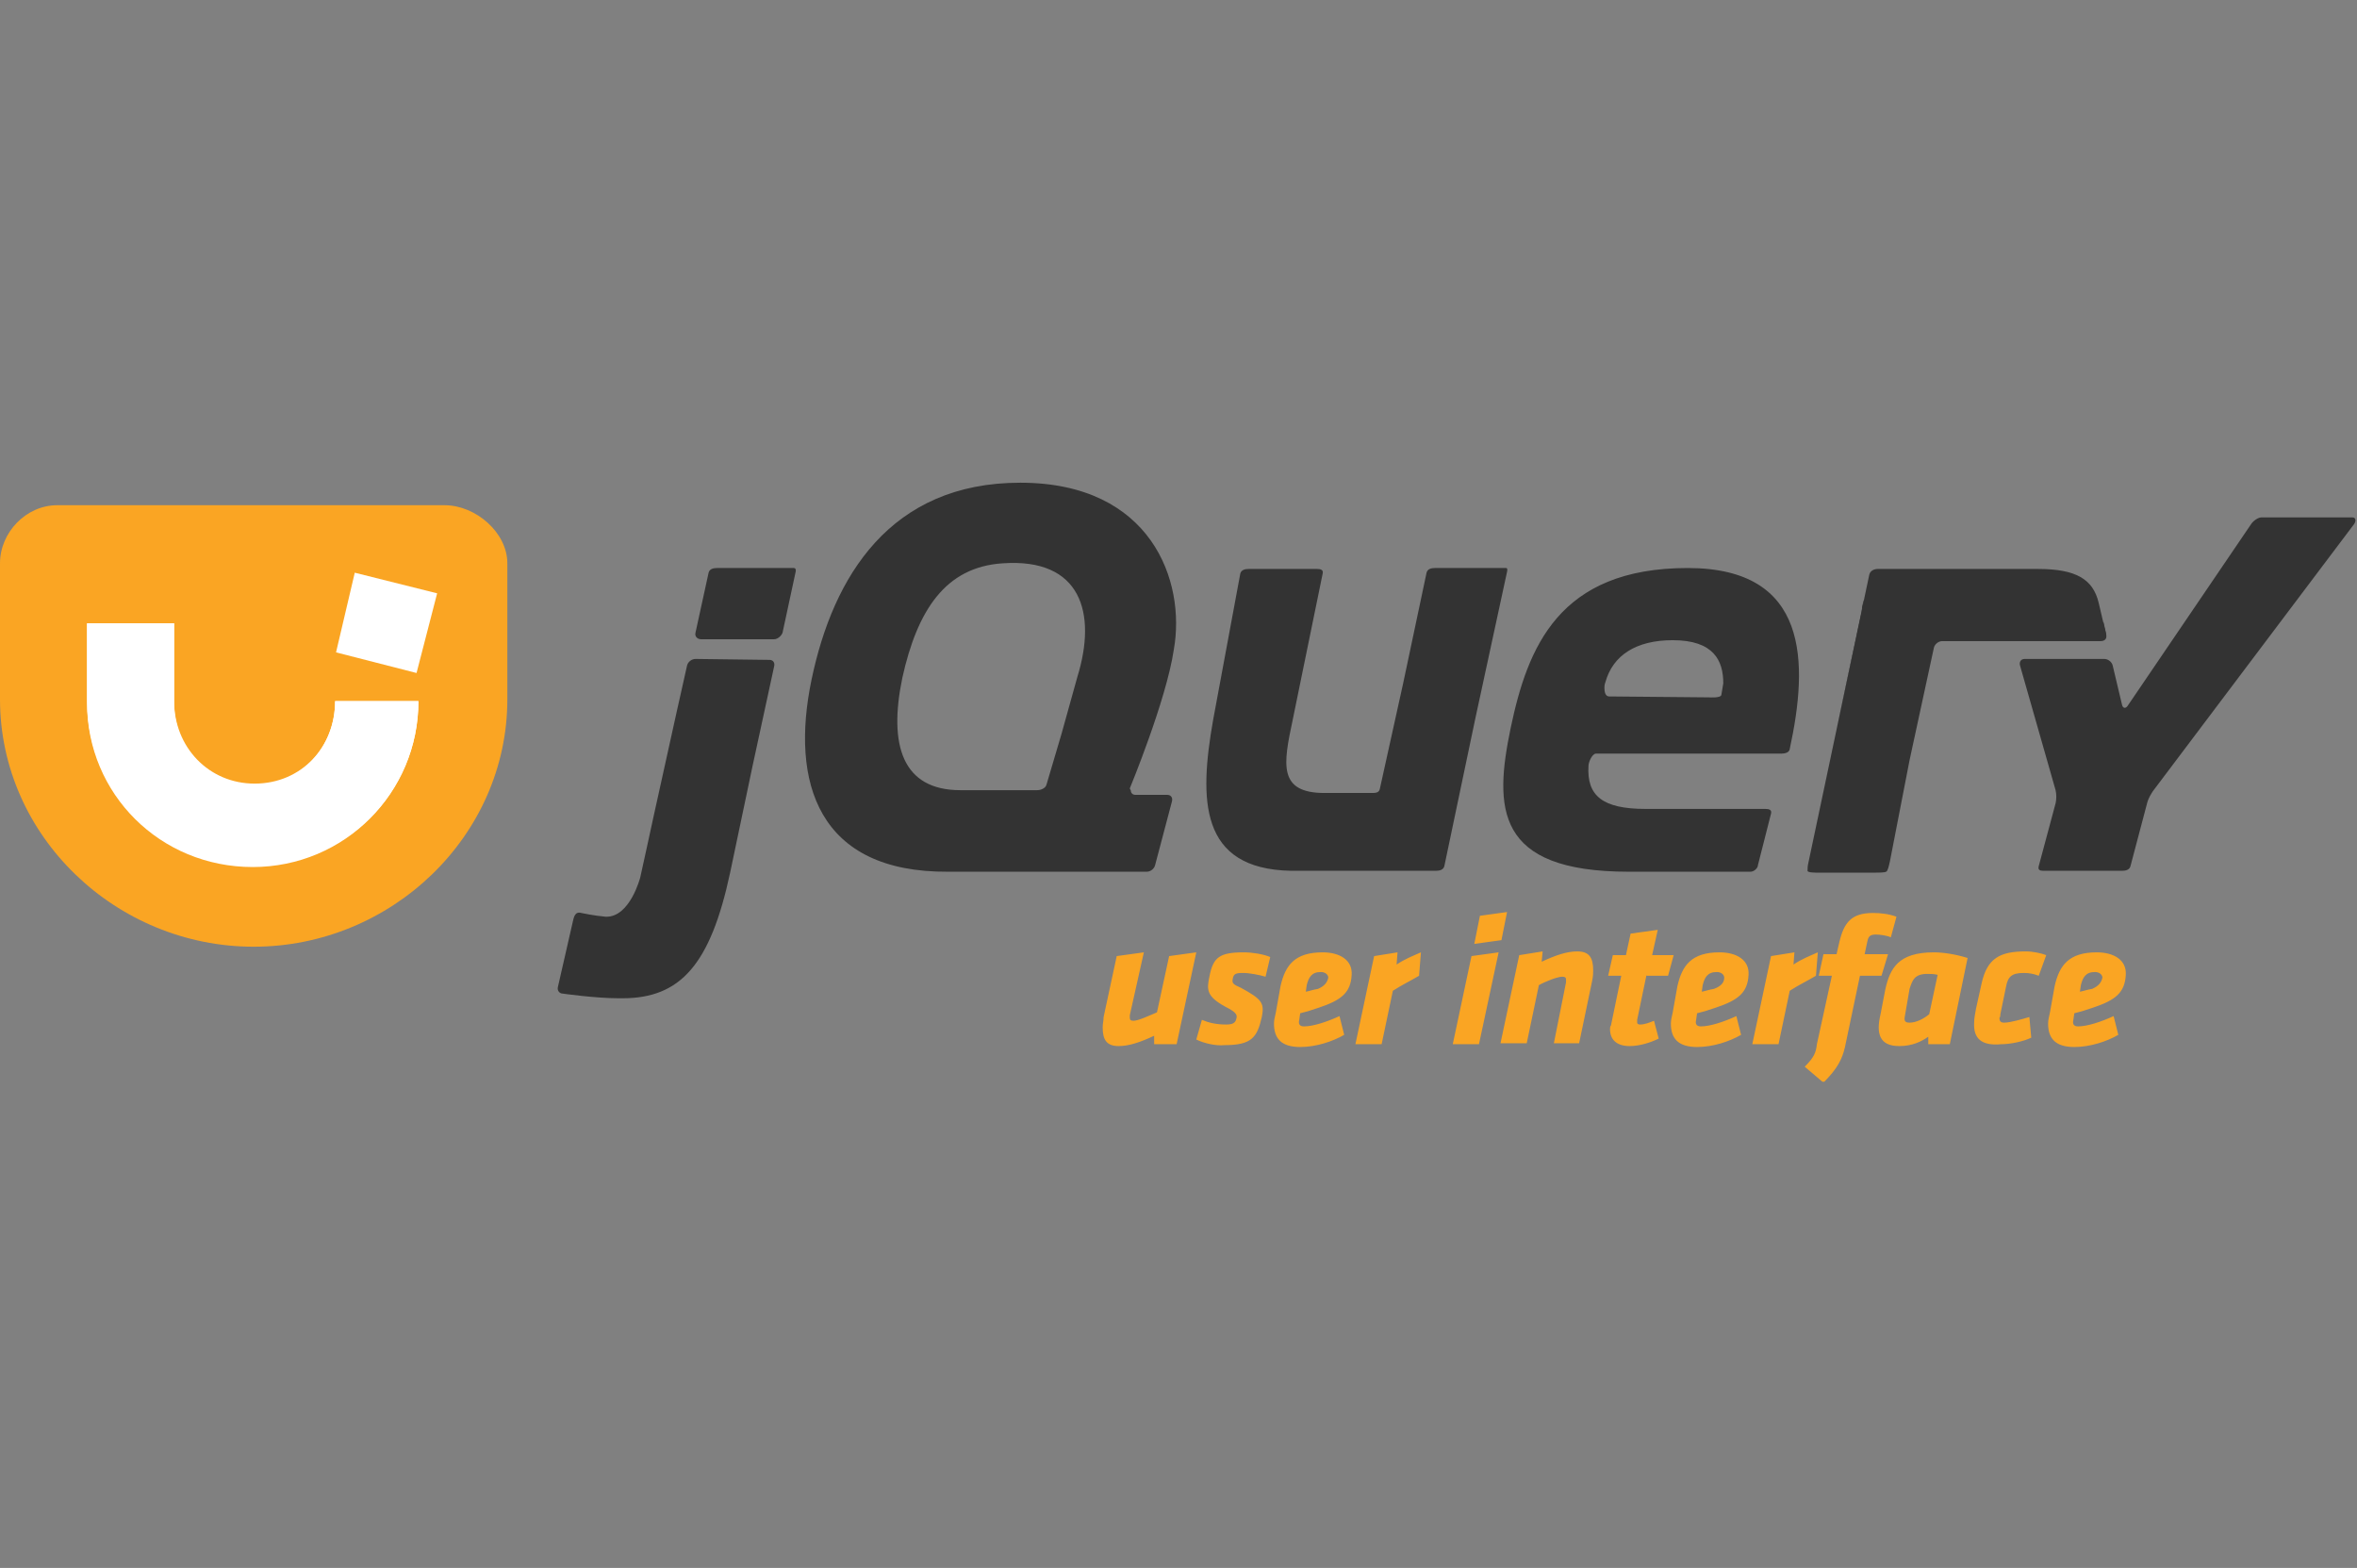 <?xml version="1.0" encoding="UTF-8"?> <svg xmlns="http://www.w3.org/2000/svg" width="669" height="445" viewBox="0 0 669 445" fill="none"><rect x="0" y="0" width="669" height="445" fill="#808080" stroke="none"/> <g clip-path="url(#clip0)"> <path d="M320.684 288.111V288.909C320.684 289.441 320.95 289.707 321.747 289.707C323.075 289.707 326.529 288.111 328.389 287.313L331.843 271.351L339.548 270.286L333.968 296.358H327.592V293.964C323.606 295.826 320.418 296.89 317.496 296.89C314.042 296.89 312.979 295.028 312.979 291.57C312.979 290.506 313.245 289.707 313.245 288.643L316.964 271.351L324.669 270.286L320.684 288.111V288.111ZM339.548 295.028L341.142 289.441C343.002 290.239 345.127 290.772 348.05 290.772C350.441 290.772 350.707 289.973 350.972 288.909C351.238 287.845 350.441 287.047 347.784 285.717C342.47 282.79 342.47 280.928 343.267 277.203C344.33 271.617 346.19 270.286 353.098 270.286C355.489 270.286 358.677 270.819 360.537 271.617L359.209 277.203C357.349 276.671 354.692 276.139 352.832 276.139C350.707 276.139 350.175 276.405 349.909 277.736C349.644 279.066 349.91 279.332 352.301 280.396C358.146 283.588 358.943 284.653 358.146 288.643C356.817 294.496 355.223 296.624 347.518 296.624C345.127 296.89 341.673 296.092 339.548 295.028V295.028ZM363.46 279.864C364.788 274.011 367.445 270.286 375.415 270.286C380.198 270.286 383.917 272.415 383.652 276.671C383.386 281.726 380.729 283.855 374.353 285.983C371.164 287.047 371.164 287.047 369.039 287.579L368.773 289.441C368.508 290.506 368.773 291.304 370.102 291.304C372.759 291.304 376.744 289.973 380.198 288.377L381.526 293.698C378.338 295.56 373.556 297.157 369.039 297.157C363.725 297.157 361.6 294.762 361.6 290.506C361.6 289.441 361.865 288.643 362.131 287.313L363.46 279.864ZM377.01 277.47C377.01 276.671 376.213 275.873 374.884 275.873C372.227 275.873 371.43 277.47 370.899 279.598L370.633 281.46C371.962 281.194 372.493 280.928 374.087 280.662C375.947 279.864 376.744 278.8 377.01 277.47ZM402.781 276.937C399.593 278.8 398.265 279.332 395.342 281.194L392.154 296.358H384.714L390.028 271.351L396.67 270.286L396.405 273.745C398.796 272.149 400.921 271.351 403.313 270.286L402.781 276.937V276.937ZM417.66 271.351L425.365 270.286L419.785 296.358H412.346L417.66 271.351V271.351ZM420.051 259.911L427.756 258.847L426.162 266.828L418.457 267.892L420.051 259.911ZM444.494 278.8V278.002C444.494 277.47 444.228 277.203 443.431 277.203C442.103 277.203 438.649 278.534 436.789 279.598L433.335 296.092H425.896L431.21 271.085L437.852 270.02L437.586 272.947C441.572 271.085 444.76 270.02 447.682 270.02C451.136 270.02 452.199 271.883 452.199 275.341C452.199 276.139 452.199 276.937 451.933 278.268L448.214 296.092H441.04L444.494 278.8V278.8ZM467.343 276.671L464.686 289.441V290.239C464.686 290.506 464.952 290.772 465.483 290.772C466.812 290.772 468.14 290.239 469.469 289.707L470.797 294.762C468.672 295.826 465.483 296.89 462.561 296.89C458.841 296.89 456.981 295.028 456.981 292.102C456.981 291.836 456.981 291.304 457.247 291.038L460.17 276.937H456.45L457.778 271.085H461.498L462.826 264.966L470.531 263.901L468.937 271.085H475.048L473.454 276.937H467.343V276.671ZM476.111 279.864C477.439 274.011 480.096 270.286 488.067 270.286C492.849 270.286 496.569 272.415 496.303 276.671C496.037 281.726 493.38 283.855 487.004 285.983C483.816 287.047 483.816 287.047 481.69 287.579L481.425 289.441C481.159 290.506 481.425 291.304 482.753 291.304C485.41 291.304 489.395 289.973 492.849 288.377L494.178 293.698C490.989 295.56 486.207 297.157 481.69 297.157C476.377 297.157 474.251 294.762 474.251 290.506C474.251 289.441 474.517 288.643 474.782 287.313L476.111 279.864ZM489.395 277.47C489.395 276.671 488.598 275.873 487.27 275.873C484.613 275.873 483.816 277.47 483.284 279.598L483.019 281.46C484.347 281.194 484.879 280.928 486.473 280.662C488.598 279.864 489.395 278.8 489.395 277.47ZM515.432 276.937C512.244 278.8 510.916 279.332 507.993 281.194L504.805 296.358H497.366L502.68 271.351L509.322 270.286L509.056 273.745C511.447 272.149 513.573 271.351 515.964 270.286L515.432 276.937V276.937ZM512.244 302.743C514.901 300.083 515.433 298.753 515.698 296.358L519.949 276.937H516.23L517.558 270.819H521.278L522.075 267.36C523.403 261.773 525.529 259.113 531.639 259.113C533.765 259.113 536.156 259.379 538.282 260.177L536.687 266.03C535.625 265.498 533.499 265.232 532.436 265.232C530.842 265.232 530.311 265.764 530.045 267.094L529.248 270.819H535.89L534.031 276.937H527.92L523.669 297.157C522.872 300.615 521.543 303.275 517.558 307.266L512.244 302.743V302.743ZM547.315 296.358V294.23C545.455 295.56 542.798 296.89 539.079 296.89C533.499 296.89 532.436 293.432 533.765 287.845L535.093 280.928C536.422 274.809 538.813 270.286 548.909 270.286C551.566 270.286 555.02 270.819 558.474 271.883L553.426 296.358H547.315V296.358ZM540.673 288.377C540.407 289.707 540.673 290.239 542.001 290.239C543.861 290.239 545.987 289.175 547.581 287.845L549.972 276.671C548.909 276.405 547.846 276.405 547.049 276.405C543.33 276.405 542.798 278.268 542.001 280.662L540.673 288.377ZM560.334 290.239C560.334 288.909 560.599 287.845 560.865 286.249L562.459 279.066C564.053 271.883 567.773 270.02 574.946 270.02C577.072 270.02 579.463 270.552 580.792 271.085L578.666 276.937C577.338 276.405 576.009 276.139 574.415 276.139C570.961 276.139 569.898 277.203 569.367 280.13L567.773 287.845C567.773 288.111 567.773 288.643 567.507 288.909C567.507 289.707 567.773 290.239 568.836 290.239C570.695 290.239 574.149 289.175 576.009 288.643L576.541 294.496C574.415 295.56 570.695 296.358 568.039 296.358C562.459 296.891 560.068 294.762 560.334 290.239V290.239ZM583.183 279.864C584.511 274.011 587.168 270.286 595.139 270.286C599.921 270.286 603.641 272.415 603.375 276.671C603.109 281.726 600.452 283.855 594.076 285.983C590.888 287.047 590.888 287.047 588.762 287.579L588.496 289.441C588.231 290.506 588.496 291.304 589.825 291.304C592.482 291.304 596.467 289.973 599.921 288.377L601.249 293.698C598.061 295.56 593.279 297.157 588.762 297.157C583.448 297.157 581.323 294.762 581.323 290.506C581.323 289.441 581.589 288.643 581.854 287.313L583.183 279.864ZM596.733 277.47C596.733 276.671 595.936 275.873 594.607 275.873C591.95 275.873 591.153 277.47 590.622 279.598L590.356 281.46C591.685 281.194 592.216 280.928 593.81 280.662C595.67 279.864 596.467 278.8 596.733 277.47Z" fill="#FAA523"></path> <path fill-rule="evenodd" clip-rule="evenodd" d="M126.201 143.385H16.207C7.439 143.385 0 151.1 0 159.88V198.455C0 237.297 32.945 268.69 72.001 268.69C111.057 268.69 144.002 237.297 144.002 198.455V159.88C144.002 151.1 134.969 143.385 126.201 143.385" fill="#FAA523"></path> <path fill-rule="evenodd" clip-rule="evenodd" d="M24.709 199.52C24.709 225.326 45.432 246.077 71.735 246.077C97.772 246.077 118.762 225.059 118.762 198.988H95.116C95.116 212.023 85.551 222.665 72.266 222.665C59.248 222.665 49.417 212.556 49.417 199.52V176.906H24.709V199.52Z" fill="white"></path> <path fill-rule="evenodd" clip-rule="evenodd" d="M24.709 198.987C24.709 224.793 45.432 245.811 71.735 245.811C97.772 245.811 118.762 225.059 118.762 198.987H95.116C95.116 212.023 85.551 222.399 72.266 222.399C59.248 222.399 49.417 212.023 49.417 198.987V176.906H24.709V198.987ZM100.695 162.54L95.381 185.153L118.23 191.006L124.075 168.393L100.695 162.54Z" fill="white"></path> <path d="M596.999 176.374L597.796 179.833C598.061 180.897 597.264 181.695 596.467 181.695L596.999 176.374ZM528.983 170.255C528.717 171.319 528.451 172.383 528.451 173.448L521.012 208.299L528.983 171.585V170.255V170.255ZM305.806 193.667L301.555 208.299L305.806 193.667Z" fill="#333333"></path> <path d="M597.796 180.099L595.671 171.053C594.076 164.402 589.294 161.476 578.401 161.476H532.969C531.906 161.476 530.843 162.008 530.577 163.072L513.308 244.746C513.042 245.811 513.042 246.609 513.042 247.141C513.042 247.673 515.167 247.673 516.23 247.673H531.906C532.968 247.673 534.828 247.673 535.36 247.407C535.891 247.141 536.157 245.545 536.422 244.48L542.002 215.748L548.91 183.823C549.175 182.759 550.238 181.961 551.301 181.961H596.202C597.53 181.961 598.062 181.163 597.796 180.099Z" fill="#333333"></path> <path d="M661.827 146.844H641.9C640.837 146.844 639.509 147.908 638.977 148.706L603.907 200.318C603.375 201.116 602.578 201.116 602.313 200.052L599.656 188.878C599.39 187.814 598.327 187.016 597.265 187.016H574.681C573.618 187.016 573.087 187.814 573.353 188.878L583.449 224.261C583.715 225.326 583.715 226.922 583.449 227.986L578.666 245.811C578.401 246.875 578.932 247.141 579.995 247.141H602.313C603.375 247.141 604.438 246.875 604.704 245.811L609.486 227.72C609.752 226.656 610.549 225.326 611.08 224.527L668.203 148.706C668.734 147.908 668.734 146.844 667.672 146.844H661.827V146.844ZM427.49 161.21H407.298C406.236 161.21 405.173 161.476 404.907 162.54L398.265 193.933L391.623 223.995C391.357 225.059 390.294 225.059 389.232 225.059H375.947C362.663 225.059 364.257 216.812 366.914 204.308L375.416 162.806C375.682 161.742 374.884 161.476 373.822 161.476H354.427C353.364 161.476 352.301 161.742 352.035 162.806L344.33 204.308C340.345 226.922 340.345 246.609 366.382 247.141H407.564C408.627 247.141 409.689 246.875 409.955 245.811L418.723 204.042L427.756 162.274C427.756 162.274 428.022 161.21 427.49 161.21ZM225.303 161.21H203.516C202.454 161.21 201.391 161.476 201.125 162.54L197.405 179.567C197.14 180.631 197.937 181.429 199 181.429H219.723C220.786 181.429 221.849 180.365 222.114 179.567L225.834 162.274C225.834 162.274 226.1 161.21 225.303 161.21ZM197.405 187.016C196.343 187.016 195.28 187.814 195.014 188.878L192.092 201.914L185.45 231.977C185.45 231.977 181.996 247.939 181.73 249.003C181.73 249.003 178.807 260.443 171.9 260.177C168.711 259.911 164.992 259.113 164.992 259.113C163.132 258.581 162.866 260.443 162.6 261.507L158.349 280.13C158.084 281.194 158.881 281.992 159.678 281.992C159.678 281.992 168.977 283.322 175.619 283.322H176.682C193.154 283.322 201.656 273.745 207.236 247.673L213.612 217.344L219.723 189.144C219.989 188.08 219.458 187.282 218.395 187.282L197.405 187.016ZM479.034 161.21C442.369 161.21 433.601 183.823 428.819 206.437C424.037 229.316 424.302 247.407 462.296 247.407H496.835C497.898 247.407 498.96 246.343 498.96 245.545L502.68 230.912C502.946 229.848 502.149 229.582 501.086 229.582H467.078C454.856 229.582 450.34 225.858 450.871 217.344C450.871 216.28 451.934 213.886 452.996 213.886H505.603C507.994 213.886 507.994 212.556 507.994 212.556C513.307 188.08 513.573 161.21 479.034 161.21V161.21ZM488.599 197.125C488.599 198.189 485.145 197.923 485.145 197.923L456.716 197.657C455.653 197.657 455.388 196.327 455.388 195.263C455.388 195.263 455.388 194.199 455.653 193.667C457.779 185.951 464.421 181.695 474.783 181.695C486.473 181.695 489.13 187.548 489.13 193.933L488.599 197.125ZM320.684 223.729C320.684 223.729 331.046 198.721 333.172 184.355C336.626 164.934 326.795 137 289.599 137C252.668 137 236.461 163.604 230.351 192.869C224.24 222.133 232.211 247.673 269.141 247.407H325.467C326.529 247.407 327.592 246.609 327.858 245.545L332.64 227.454C332.906 226.39 332.375 225.592 331.312 225.592H322.278C321.481 225.592 320.95 225.059 320.95 224.261C320.684 223.995 320.684 223.729 320.684 223.729V223.729ZM301.289 208.299L297.038 222.665C296.772 223.729 295.444 224.261 294.381 224.261H272.595C256.122 224.261 252.137 211.491 256.122 192.336C260.373 173.182 268.344 160.944 284.551 159.879C306.869 158.283 311.385 173.98 305.806 192.07L301.289 208.299V208.299Z" fill="#333333"></path> </g> <defs> <clipPath id="clip0"> <rect width="669" height="170" fill="white" transform="translate(0 137)"></rect> </clipPath> </defs> </svg> 